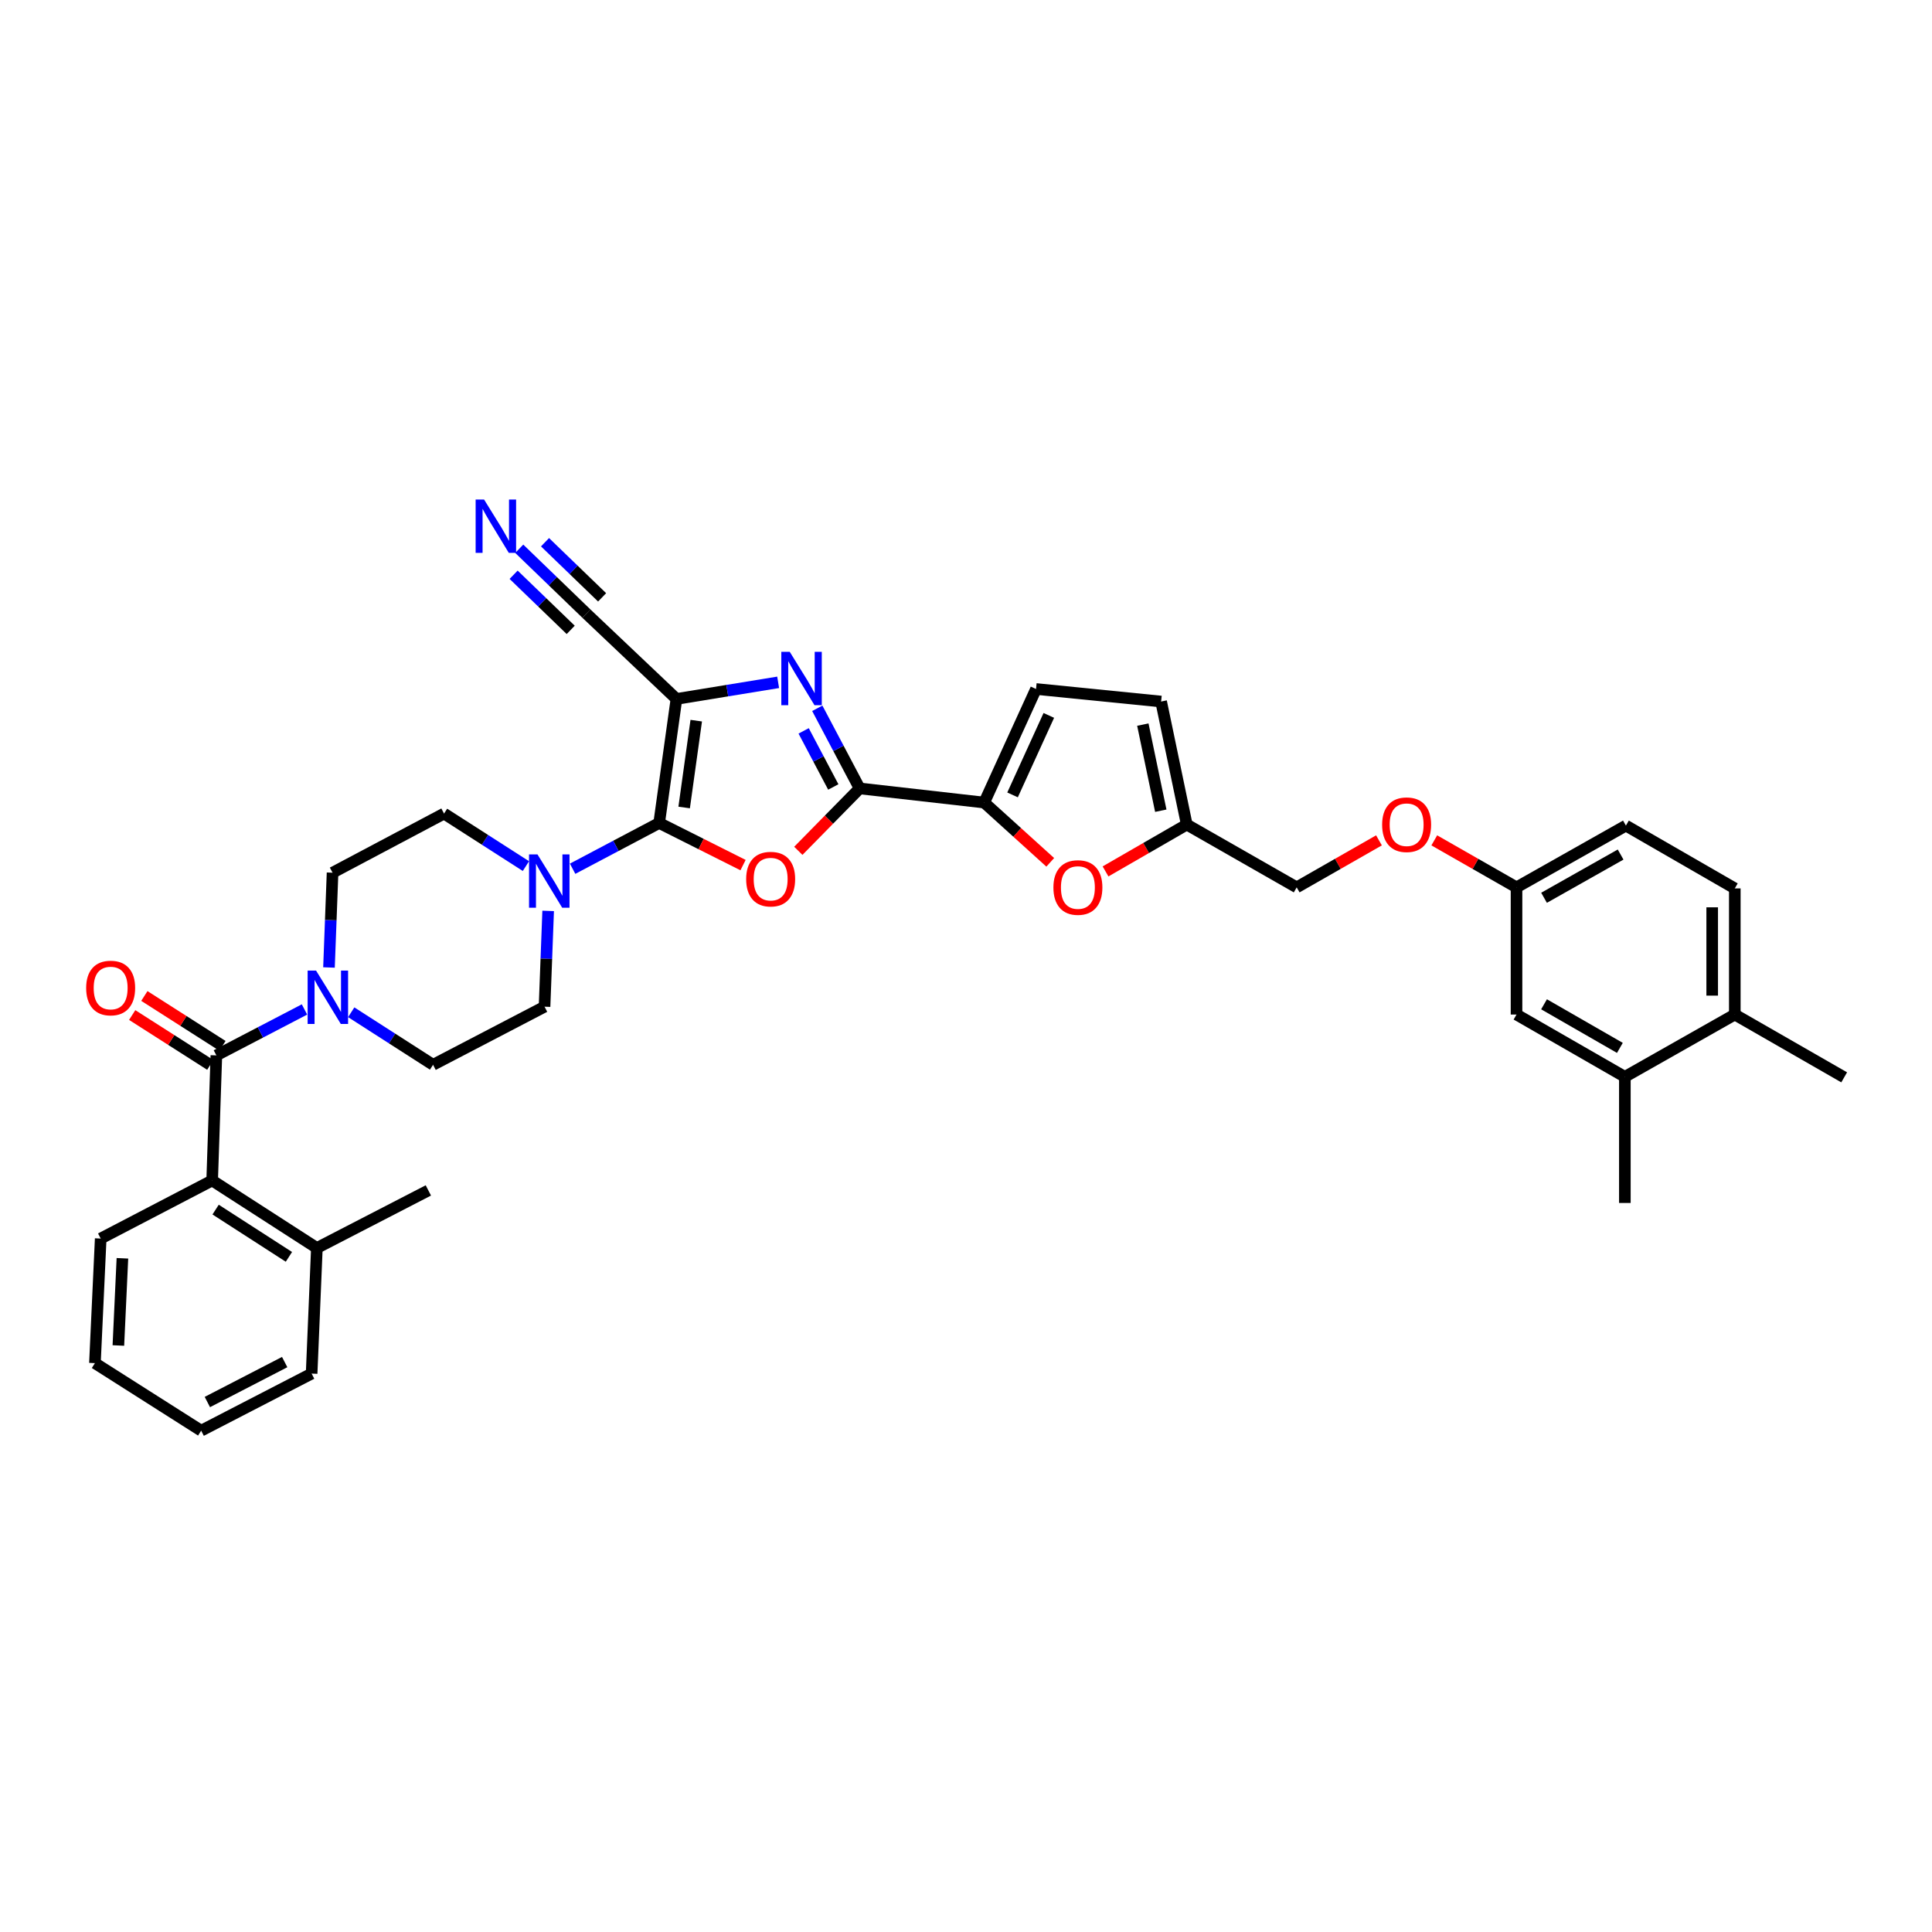 <?xml version='1.0' encoding='iso-8859-1'?>
<svg version='1.1' baseProfile='full'
              xmlns='http://www.w3.org/2000/svg'
                      xmlns:rdkit='http://www.rdkit.org/xml'
                      xmlns:xlink='http://www.w3.org/1999/xlink'
                  xml:space='preserve'
width='1000px' height='1000px' viewBox='0 0 1000 1000'>
<!-- END OF HEADER -->
<rect style='opacity:1.0;fill:#FFFFFF;stroke:none' width='1000' height='1000' x='0' y='0'> </rect>
<path class='bond-0' d='M 341.187,425.97 L 350.125,361.768' style='fill:none;fill-rule:evenodd;stroke:#000000;stroke-width:6px;stroke-linecap:butt;stroke-linejoin:miter;stroke-opacity:1' />
<path class='bond-0' d='M 354.117,417.953 L 360.373,373.011' style='fill:none;fill-rule:evenodd;stroke:#000000;stroke-width:6px;stroke-linecap:butt;stroke-linejoin:miter;stroke-opacity:1' />
<path class='bond-1' d='M 341.187,425.97 L 362.894,436.873' style='fill:none;fill-rule:evenodd;stroke:#000000;stroke-width:6px;stroke-linecap:butt;stroke-linejoin:miter;stroke-opacity:1' />
<path class='bond-1' d='M 362.894,436.873 L 384.6,447.777' style='fill:none;fill-rule:evenodd;stroke:#FF0000;stroke-width:6px;stroke-linecap:butt;stroke-linejoin:miter;stroke-opacity:1' />
<path class='bond-6' d='M 341.187,425.97 L 318.786,437.815' style='fill:none;fill-rule:evenodd;stroke:#000000;stroke-width:6px;stroke-linecap:butt;stroke-linejoin:miter;stroke-opacity:1' />
<path class='bond-6' d='M 318.786,437.815 L 296.385,449.659' style='fill:none;fill-rule:evenodd;stroke:#0000FF;stroke-width:6px;stroke-linecap:butt;stroke-linejoin:miter;stroke-opacity:1' />
<path class='bond-3' d='M 350.125,361.768 L 376.447,357.472' style='fill:none;fill-rule:evenodd;stroke:#000000;stroke-width:6px;stroke-linecap:butt;stroke-linejoin:miter;stroke-opacity:1' />
<path class='bond-3' d='M 376.447,357.472 L 402.768,353.175' style='fill:none;fill-rule:evenodd;stroke:#0000FF;stroke-width:6px;stroke-linecap:butt;stroke-linejoin:miter;stroke-opacity:1' />
<path class='bond-9' d='M 350.125,361.768 L 303.525,317.605' style='fill:none;fill-rule:evenodd;stroke:#000000;stroke-width:6px;stroke-linecap:butt;stroke-linejoin:miter;stroke-opacity:1' />
<path class='bond-2' d='M 413.208,440.384 L 429.076,424.236' style='fill:none;fill-rule:evenodd;stroke:#FF0000;stroke-width:6px;stroke-linecap:butt;stroke-linejoin:miter;stroke-opacity:1' />
<path class='bond-2' d='M 429.076,424.236 L 444.943,408.088' style='fill:none;fill-rule:evenodd;stroke:#000000;stroke-width:6px;stroke-linecap:butt;stroke-linejoin:miter;stroke-opacity:1' />
<path class='bond-5' d='M 444.943,408.088 L 509.425,415.401' style='fill:none;fill-rule:evenodd;stroke:#000000;stroke-width:6px;stroke-linecap:butt;stroke-linejoin:miter;stroke-opacity:1' />
<path class='bond-36' d='M 444.943,408.088 L 433.985,387.351' style='fill:none;fill-rule:evenodd;stroke:#000000;stroke-width:6px;stroke-linecap:butt;stroke-linejoin:miter;stroke-opacity:1' />
<path class='bond-36' d='M 433.985,387.351 L 423.026,366.613' style='fill:none;fill-rule:evenodd;stroke:#0000FF;stroke-width:6px;stroke-linecap:butt;stroke-linejoin:miter;stroke-opacity:1' />
<path class='bond-36' d='M 431.311,407.334 L 423.64,392.817' style='fill:none;fill-rule:evenodd;stroke:#000000;stroke-width:6px;stroke-linecap:butt;stroke-linejoin:miter;stroke-opacity:1' />
<path class='bond-36' d='M 423.64,392.817 L 415.969,378.301' style='fill:none;fill-rule:evenodd;stroke:#0000FF;stroke-width:6px;stroke-linecap:butt;stroke-linejoin:miter;stroke-opacity:1' />
<path class='bond-4' d='M 111.991,546.263 L 134.796,534.377' style='fill:none;fill-rule:evenodd;stroke:#000000;stroke-width:6px;stroke-linecap:butt;stroke-linejoin:miter;stroke-opacity:1' />
<path class='bond-4' d='M 134.796,534.377 L 157.601,522.492' style='fill:none;fill-rule:evenodd;stroke:#0000FF;stroke-width:6px;stroke-linecap:butt;stroke-linejoin:miter;stroke-opacity:1' />
<path class='bond-10' d='M 111.991,546.263 L 109.813,611.011' style='fill:none;fill-rule:evenodd;stroke:#000000;stroke-width:6px;stroke-linecap:butt;stroke-linejoin:miter;stroke-opacity:1' />
<path class='bond-16' d='M 115.139,541.332 L 94.929,528.425' style='fill:none;fill-rule:evenodd;stroke:#000000;stroke-width:6px;stroke-linecap:butt;stroke-linejoin:miter;stroke-opacity:1' />
<path class='bond-16' d='M 94.929,528.425 L 74.719,515.519' style='fill:none;fill-rule:evenodd;stroke:#FF0000;stroke-width:6px;stroke-linecap:butt;stroke-linejoin:miter;stroke-opacity:1' />
<path class='bond-16' d='M 108.842,551.193 L 88.632,538.286' style='fill:none;fill-rule:evenodd;stroke:#000000;stroke-width:6px;stroke-linecap:butt;stroke-linejoin:miter;stroke-opacity:1' />
<path class='bond-16' d='M 88.632,538.286 L 68.422,525.38' style='fill:none;fill-rule:evenodd;stroke:#FF0000;stroke-width:6px;stroke-linecap:butt;stroke-linejoin:miter;stroke-opacity:1' />
<path class='bond-8' d='M 509.425,415.401 L 526.516,430.872' style='fill:none;fill-rule:evenodd;stroke:#000000;stroke-width:6px;stroke-linecap:butt;stroke-linejoin:miter;stroke-opacity:1' />
<path class='bond-8' d='M 526.516,430.872 L 543.606,446.342' style='fill:none;fill-rule:evenodd;stroke:#FF0000;stroke-width:6px;stroke-linecap:butt;stroke-linejoin:miter;stroke-opacity:1' />
<path class='bond-11' d='M 509.425,415.401 L 536.245,356.62' style='fill:none;fill-rule:evenodd;stroke:#000000;stroke-width:6px;stroke-linecap:butt;stroke-linejoin:miter;stroke-opacity:1' />
<path class='bond-11' d='M 524.093,411.44 L 542.867,370.294' style='fill:none;fill-rule:evenodd;stroke:#000000;stroke-width:6px;stroke-linecap:butt;stroke-linejoin:miter;stroke-opacity:1' />
<path class='bond-17' d='M 283.723,471.479 L 282.788,496.27' style='fill:none;fill-rule:evenodd;stroke:#0000FF;stroke-width:6px;stroke-linecap:butt;stroke-linejoin:miter;stroke-opacity:1' />
<path class='bond-17' d='M 282.788,496.27 L 281.854,521.061' style='fill:none;fill-rule:evenodd;stroke:#000000;stroke-width:6px;stroke-linecap:butt;stroke-linejoin:miter;stroke-opacity:1' />
<path class='bond-18' d='M 272.215,448.29 L 251.027,434.696' style='fill:none;fill-rule:evenodd;stroke:#0000FF;stroke-width:6px;stroke-linecap:butt;stroke-linejoin:miter;stroke-opacity:1' />
<path class='bond-18' d='M 251.027,434.696 L 229.839,421.102' style='fill:none;fill-rule:evenodd;stroke:#000000;stroke-width:6px;stroke-linecap:butt;stroke-linejoin:miter;stroke-opacity:1' />
<path class='bond-7' d='M 170.281,500.767 L 171.206,476.236' style='fill:none;fill-rule:evenodd;stroke:#0000FF;stroke-width:6px;stroke-linecap:butt;stroke-linejoin:miter;stroke-opacity:1' />
<path class='bond-7' d='M 171.206,476.236 L 172.13,451.704' style='fill:none;fill-rule:evenodd;stroke:#000000;stroke-width:6px;stroke-linecap:butt;stroke-linejoin:miter;stroke-opacity:1' />
<path class='bond-37' d='M 181.789,523.946 L 202.97,537.542' style='fill:none;fill-rule:evenodd;stroke:#0000FF;stroke-width:6px;stroke-linecap:butt;stroke-linejoin:miter;stroke-opacity:1' />
<path class='bond-37' d='M 202.97,537.542 L 224.152,551.138' style='fill:none;fill-rule:evenodd;stroke:#000000;stroke-width:6px;stroke-linecap:butt;stroke-linejoin:miter;stroke-opacity:1' />
<path class='bond-13' d='M 572.219,451.046 L 593.243,438.918' style='fill:none;fill-rule:evenodd;stroke:#FF0000;stroke-width:6px;stroke-linecap:butt;stroke-linejoin:miter;stroke-opacity:1' />
<path class='bond-13' d='M 593.243,438.918 L 614.267,426.789' style='fill:none;fill-rule:evenodd;stroke:#000000;stroke-width:6px;stroke-linecap:butt;stroke-linejoin:miter;stroke-opacity:1' />
<path class='bond-12' d='M 303.525,317.605 L 286.142,300.823' style='fill:none;fill-rule:evenodd;stroke:#000000;stroke-width:6px;stroke-linecap:butt;stroke-linejoin:miter;stroke-opacity:1' />
<path class='bond-12' d='M 286.142,300.823 L 268.759,284.04' style='fill:none;fill-rule:evenodd;stroke:#0000FF;stroke-width:6px;stroke-linecap:butt;stroke-linejoin:miter;stroke-opacity:1' />
<path class='bond-12' d='M 311.652,309.188 L 296.877,294.923' style='fill:none;fill-rule:evenodd;stroke:#000000;stroke-width:6px;stroke-linecap:butt;stroke-linejoin:miter;stroke-opacity:1' />
<path class='bond-12' d='M 296.877,294.923 L 282.101,280.658' style='fill:none;fill-rule:evenodd;stroke:#0000FF;stroke-width:6px;stroke-linecap:butt;stroke-linejoin:miter;stroke-opacity:1' />
<path class='bond-12' d='M 295.399,326.023 L 280.623,311.758' style='fill:none;fill-rule:evenodd;stroke:#000000;stroke-width:6px;stroke-linecap:butt;stroke-linejoin:miter;stroke-opacity:1' />
<path class='bond-12' d='M 280.623,311.758 L 265.848,297.492' style='fill:none;fill-rule:evenodd;stroke:#0000FF;stroke-width:6px;stroke-linecap:butt;stroke-linejoin:miter;stroke-opacity:1' />
<path class='bond-23' d='M 109.813,611.011 L 164.012,645.956' style='fill:none;fill-rule:evenodd;stroke:#000000;stroke-width:6px;stroke-linecap:butt;stroke-linejoin:miter;stroke-opacity:1' />
<path class='bond-23' d='M 111.603,626.086 L 149.542,650.548' style='fill:none;fill-rule:evenodd;stroke:#000000;stroke-width:6px;stroke-linecap:butt;stroke-linejoin:miter;stroke-opacity:1' />
<path class='bond-29' d='M 109.813,611.011 L 52.124,641.074' style='fill:none;fill-rule:evenodd;stroke:#000000;stroke-width:6px;stroke-linecap:butt;stroke-linejoin:miter;stroke-opacity:1' />
<path class='bond-14' d='M 536.245,356.62 L 600.994,363.113' style='fill:none;fill-rule:evenodd;stroke:#000000;stroke-width:6px;stroke-linecap:butt;stroke-linejoin:miter;stroke-opacity:1' />
<path class='bond-27' d='M 614.267,426.789 L 671.163,459.297' style='fill:none;fill-rule:evenodd;stroke:#000000;stroke-width:6px;stroke-linecap:butt;stroke-linejoin:miter;stroke-opacity:1' />
<path class='bond-38' d='M 614.267,426.789 L 600.994,363.113' style='fill:none;fill-rule:evenodd;stroke:#000000;stroke-width:6px;stroke-linecap:butt;stroke-linejoin:miter;stroke-opacity:1' />
<path class='bond-38' d='M 600.822,419.625 L 591.53,375.052' style='fill:none;fill-rule:evenodd;stroke:#000000;stroke-width:6px;stroke-linecap:butt;stroke-linejoin:miter;stroke-opacity:1' />
<path class='bond-15' d='M 841.026,557.365 L 784.949,525.124' style='fill:none;fill-rule:evenodd;stroke:#000000;stroke-width:6px;stroke-linecap:butt;stroke-linejoin:miter;stroke-opacity:1' />
<path class='bond-15' d='M 838.446,542.386 L 799.192,519.817' style='fill:none;fill-rule:evenodd;stroke:#000000;stroke-width:6px;stroke-linecap:butt;stroke-linejoin:miter;stroke-opacity:1' />
<path class='bond-30' d='M 841.026,557.365 L 841.026,622.653' style='fill:none;fill-rule:evenodd;stroke:#000000;stroke-width:6px;stroke-linecap:butt;stroke-linejoin:miter;stroke-opacity:1' />
<path class='bond-40' d='M 841.026,557.365 L 897.929,525.124' style='fill:none;fill-rule:evenodd;stroke:#000000;stroke-width:6px;stroke-linecap:butt;stroke-linejoin:miter;stroke-opacity:1' />
<path class='bond-20' d='M 281.854,521.061 L 224.152,551.138' style='fill:none;fill-rule:evenodd;stroke:#000000;stroke-width:6px;stroke-linecap:butt;stroke-linejoin:miter;stroke-opacity:1' />
<path class='bond-19' d='M 229.839,421.102 L 172.13,451.704' style='fill:none;fill-rule:evenodd;stroke:#000000;stroke-width:6px;stroke-linecap:butt;stroke-linejoin:miter;stroke-opacity:1' />
<path class='bond-21' d='M 897.929,525.124 L 897.929,459.836' style='fill:none;fill-rule:evenodd;stroke:#000000;stroke-width:6px;stroke-linecap:butt;stroke-linejoin:miter;stroke-opacity:1' />
<path class='bond-21' d='M 886.228,515.331 L 886.228,469.629' style='fill:none;fill-rule:evenodd;stroke:#000000;stroke-width:6px;stroke-linecap:butt;stroke-linejoin:miter;stroke-opacity:1' />
<path class='bond-31' d='M 897.929,525.124 L 954.545,557.632' style='fill:none;fill-rule:evenodd;stroke:#000000;stroke-width:6px;stroke-linecap:butt;stroke-linejoin:miter;stroke-opacity:1' />
<path class='bond-22' d='M 784.949,525.124 L 784.949,459.297' style='fill:none;fill-rule:evenodd;stroke:#000000;stroke-width:6px;stroke-linecap:butt;stroke-linejoin:miter;stroke-opacity:1' />
<path class='bond-32' d='M 164.012,645.956 L 221.714,616.159' style='fill:none;fill-rule:evenodd;stroke:#000000;stroke-width:6px;stroke-linecap:butt;stroke-linejoin:miter;stroke-opacity:1' />
<path class='bond-33' d='M 164.012,645.956 L 161.295,710.971' style='fill:none;fill-rule:evenodd;stroke:#000000;stroke-width:6px;stroke-linecap:butt;stroke-linejoin:miter;stroke-opacity:1' />
<path class='bond-24' d='M 897.929,459.836 L 841.566,427.329' style='fill:none;fill-rule:evenodd;stroke:#000000;stroke-width:6px;stroke-linecap:butt;stroke-linejoin:miter;stroke-opacity:1' />
<path class='bond-25' d='M 784.949,459.297 L 763.664,447.133' style='fill:none;fill-rule:evenodd;stroke:#000000;stroke-width:6px;stroke-linecap:butt;stroke-linejoin:miter;stroke-opacity:1' />
<path class='bond-25' d='M 763.664,447.133 L 742.379,434.969' style='fill:none;fill-rule:evenodd;stroke:#FF0000;stroke-width:6px;stroke-linecap:butt;stroke-linejoin:miter;stroke-opacity:1' />
<path class='bond-28' d='M 784.949,459.297 L 841.566,427.329' style='fill:none;fill-rule:evenodd;stroke:#000000;stroke-width:6px;stroke-linecap:butt;stroke-linejoin:miter;stroke-opacity:1' />
<path class='bond-28' d='M 799.194,464.69 L 838.826,442.312' style='fill:none;fill-rule:evenodd;stroke:#000000;stroke-width:6px;stroke-linecap:butt;stroke-linejoin:miter;stroke-opacity:1' />
<path class='bond-26' d='M 713.752,434.966 L 692.458,447.131' style='fill:none;fill-rule:evenodd;stroke:#FF0000;stroke-width:6px;stroke-linecap:butt;stroke-linejoin:miter;stroke-opacity:1' />
<path class='bond-26' d='M 692.458,447.131 L 671.163,459.297' style='fill:none;fill-rule:evenodd;stroke:#000000;stroke-width:6px;stroke-linecap:butt;stroke-linejoin:miter;stroke-opacity:1' />
<path class='bond-34' d='M 52.124,641.074 L 49.134,705.556' style='fill:none;fill-rule:evenodd;stroke:#000000;stroke-width:6px;stroke-linecap:butt;stroke-linejoin:miter;stroke-opacity:1' />
<path class='bond-34' d='M 63.363,651.289 L 61.27,696.426' style='fill:none;fill-rule:evenodd;stroke:#000000;stroke-width:6px;stroke-linecap:butt;stroke-linejoin:miter;stroke-opacity:1' />
<path class='bond-39' d='M 161.295,710.971 L 104.125,740.514' style='fill:none;fill-rule:evenodd;stroke:#000000;stroke-width:6px;stroke-linecap:butt;stroke-linejoin:miter;stroke-opacity:1' />
<path class='bond-39' d='M 147.348,705.008 L 107.329,725.688' style='fill:none;fill-rule:evenodd;stroke:#000000;stroke-width:6px;stroke-linecap:butt;stroke-linejoin:miter;stroke-opacity:1' />
<path class='bond-35' d='M 49.134,705.556 L 104.125,740.514' style='fill:none;fill-rule:evenodd;stroke:#000000;stroke-width:6px;stroke-linecap:butt;stroke-linejoin:miter;stroke-opacity:1' />
<path  class='atom-2' d='M 386.214 455.033
Q 386.214 448.402, 389.49 444.697
Q 392.766 440.992, 398.89 440.992
Q 405.013 440.992, 408.289 444.697
Q 411.565 448.402, 411.565 455.033
Q 411.565 461.741, 408.25 465.563
Q 404.935 469.346, 398.89 469.346
Q 392.805 469.346, 389.49 465.563
Q 386.214 461.78, 386.214 455.033
M 398.89 466.226
Q 403.102 466.226, 405.364 463.418
Q 407.665 460.571, 407.665 455.033
Q 407.665 449.611, 405.364 446.881
Q 403.102 444.112, 398.89 444.112
Q 394.678 444.112, 392.376 446.842
Q 390.114 449.572, 390.114 455.033
Q 390.114 460.61, 392.376 463.418
Q 394.678 466.226, 398.89 466.226
' fill='#FF0000'/>
<path  class='atom-4' d='M 408.776 337.392
L 417.825 352.017
Q 418.722 353.461, 420.165 356.074
Q 421.608 358.687, 421.686 358.843
L 421.686 337.392
L 425.352 337.392
L 425.352 365.005
L 421.569 365.005
L 411.858 349.014
Q 410.726 347.142, 409.517 344.997
Q 408.347 342.852, 407.996 342.189
L 407.996 365.005
L 404.408 365.005
L 404.408 337.392
L 408.776 337.392
' fill='#0000FF'/>
<path  class='atom-7' d='M 278.201 442.24
L 287.249 456.866
Q 288.146 458.309, 289.589 460.922
Q 291.032 463.535, 291.11 463.691
L 291.11 442.24
L 294.776 442.24
L 294.776 469.853
L 290.993 469.853
L 281.282 453.862
Q 280.151 451.99, 278.942 449.845
Q 277.772 447.7, 277.421 447.037
L 277.421 469.853
L 273.832 469.853
L 273.832 442.24
L 278.201 442.24
' fill='#0000FF'/>
<path  class='atom-8' d='M 163.596 502.38
L 172.644 517.005
Q 173.541 518.448, 174.984 521.061
Q 176.427 523.675, 176.505 523.831
L 176.505 502.38
L 180.171 502.38
L 180.171 529.993
L 176.388 529.993
L 166.677 514.002
Q 165.546 512.13, 164.337 509.985
Q 163.167 507.84, 162.816 507.177
L 162.816 529.993
L 159.228 529.993
L 159.228 502.38
L 163.596 502.38
' fill='#0000FF'/>
<path  class='atom-9' d='M 545.241 459.375
Q 545.241 452.744, 548.518 449.039
Q 551.794 445.334, 557.917 445.334
Q 564.04 445.334, 567.316 449.039
Q 570.592 452.744, 570.592 459.375
Q 570.592 466.083, 567.277 469.905
Q 563.962 473.688, 557.917 473.688
Q 551.833 473.688, 548.518 469.905
Q 545.241 466.122, 545.241 459.375
M 557.917 470.568
Q 562.129 470.568, 564.391 467.76
Q 566.692 464.913, 566.692 459.375
Q 566.692 453.953, 564.391 451.223
Q 562.129 448.454, 557.917 448.454
Q 553.705 448.454, 551.404 451.184
Q 549.142 453.914, 549.142 459.375
Q 549.142 464.952, 551.404 467.76
Q 553.705 470.568, 557.917 470.568
' fill='#FF0000'/>
<path  class='atom-13' d='M 250.555 258.551
L 259.604 273.177
Q 260.501 274.62, 261.944 277.233
Q 263.387 279.846, 263.465 280.002
L 263.465 258.551
L 267.131 258.551
L 267.131 286.164
L 263.348 286.164
L 253.636 270.174
Q 252.505 268.302, 251.296 266.156
Q 250.126 264.011, 249.775 263.348
L 249.775 286.164
L 246.187 286.164
L 246.187 258.551
L 250.555 258.551
' fill='#0000FF'/>
<path  class='atom-17' d='M 44.597 511.396
Q 44.597 504.765, 47.873 501.06
Q 51.149 497.355, 57.272 497.355
Q 63.395 497.355, 66.671 501.06
Q 69.948 504.765, 69.948 511.396
Q 69.948 518.104, 66.632 521.926
Q 63.317 525.709, 57.272 525.709
Q 51.188 525.709, 47.873 521.926
Q 44.597 518.143, 44.597 511.396
M 57.272 522.589
Q 61.484 522.589, 63.746 519.781
Q 66.047 516.934, 66.047 511.396
Q 66.047 505.975, 63.746 503.244
Q 61.484 500.475, 57.272 500.475
Q 53.06 500.475, 50.759 503.205
Q 48.497 505.936, 48.497 511.396
Q 48.497 516.973, 50.759 519.781
Q 53.06 522.589, 57.272 522.589
' fill='#FF0000'/>
<path  class='atom-27' d='M 715.39 426.867
Q 715.39 420.237, 718.667 416.532
Q 721.943 412.827, 728.066 412.827
Q 734.189 412.827, 737.465 416.532
Q 740.741 420.237, 740.741 426.867
Q 740.741 433.575, 737.426 437.398
Q 734.111 441.181, 728.066 441.181
Q 721.982 441.181, 718.667 437.398
Q 715.39 433.614, 715.39 426.867
M 728.066 438.061
Q 732.278 438.061, 734.54 435.252
Q 736.841 432.405, 736.841 426.867
Q 736.841 421.446, 734.54 418.716
Q 732.278 415.947, 728.066 415.947
Q 723.854 415.947, 721.553 418.677
Q 719.291 421.407, 719.291 426.867
Q 719.291 432.444, 721.553 435.252
Q 723.854 438.061, 728.066 438.061
' fill='#FF0000'/>
</svg>
